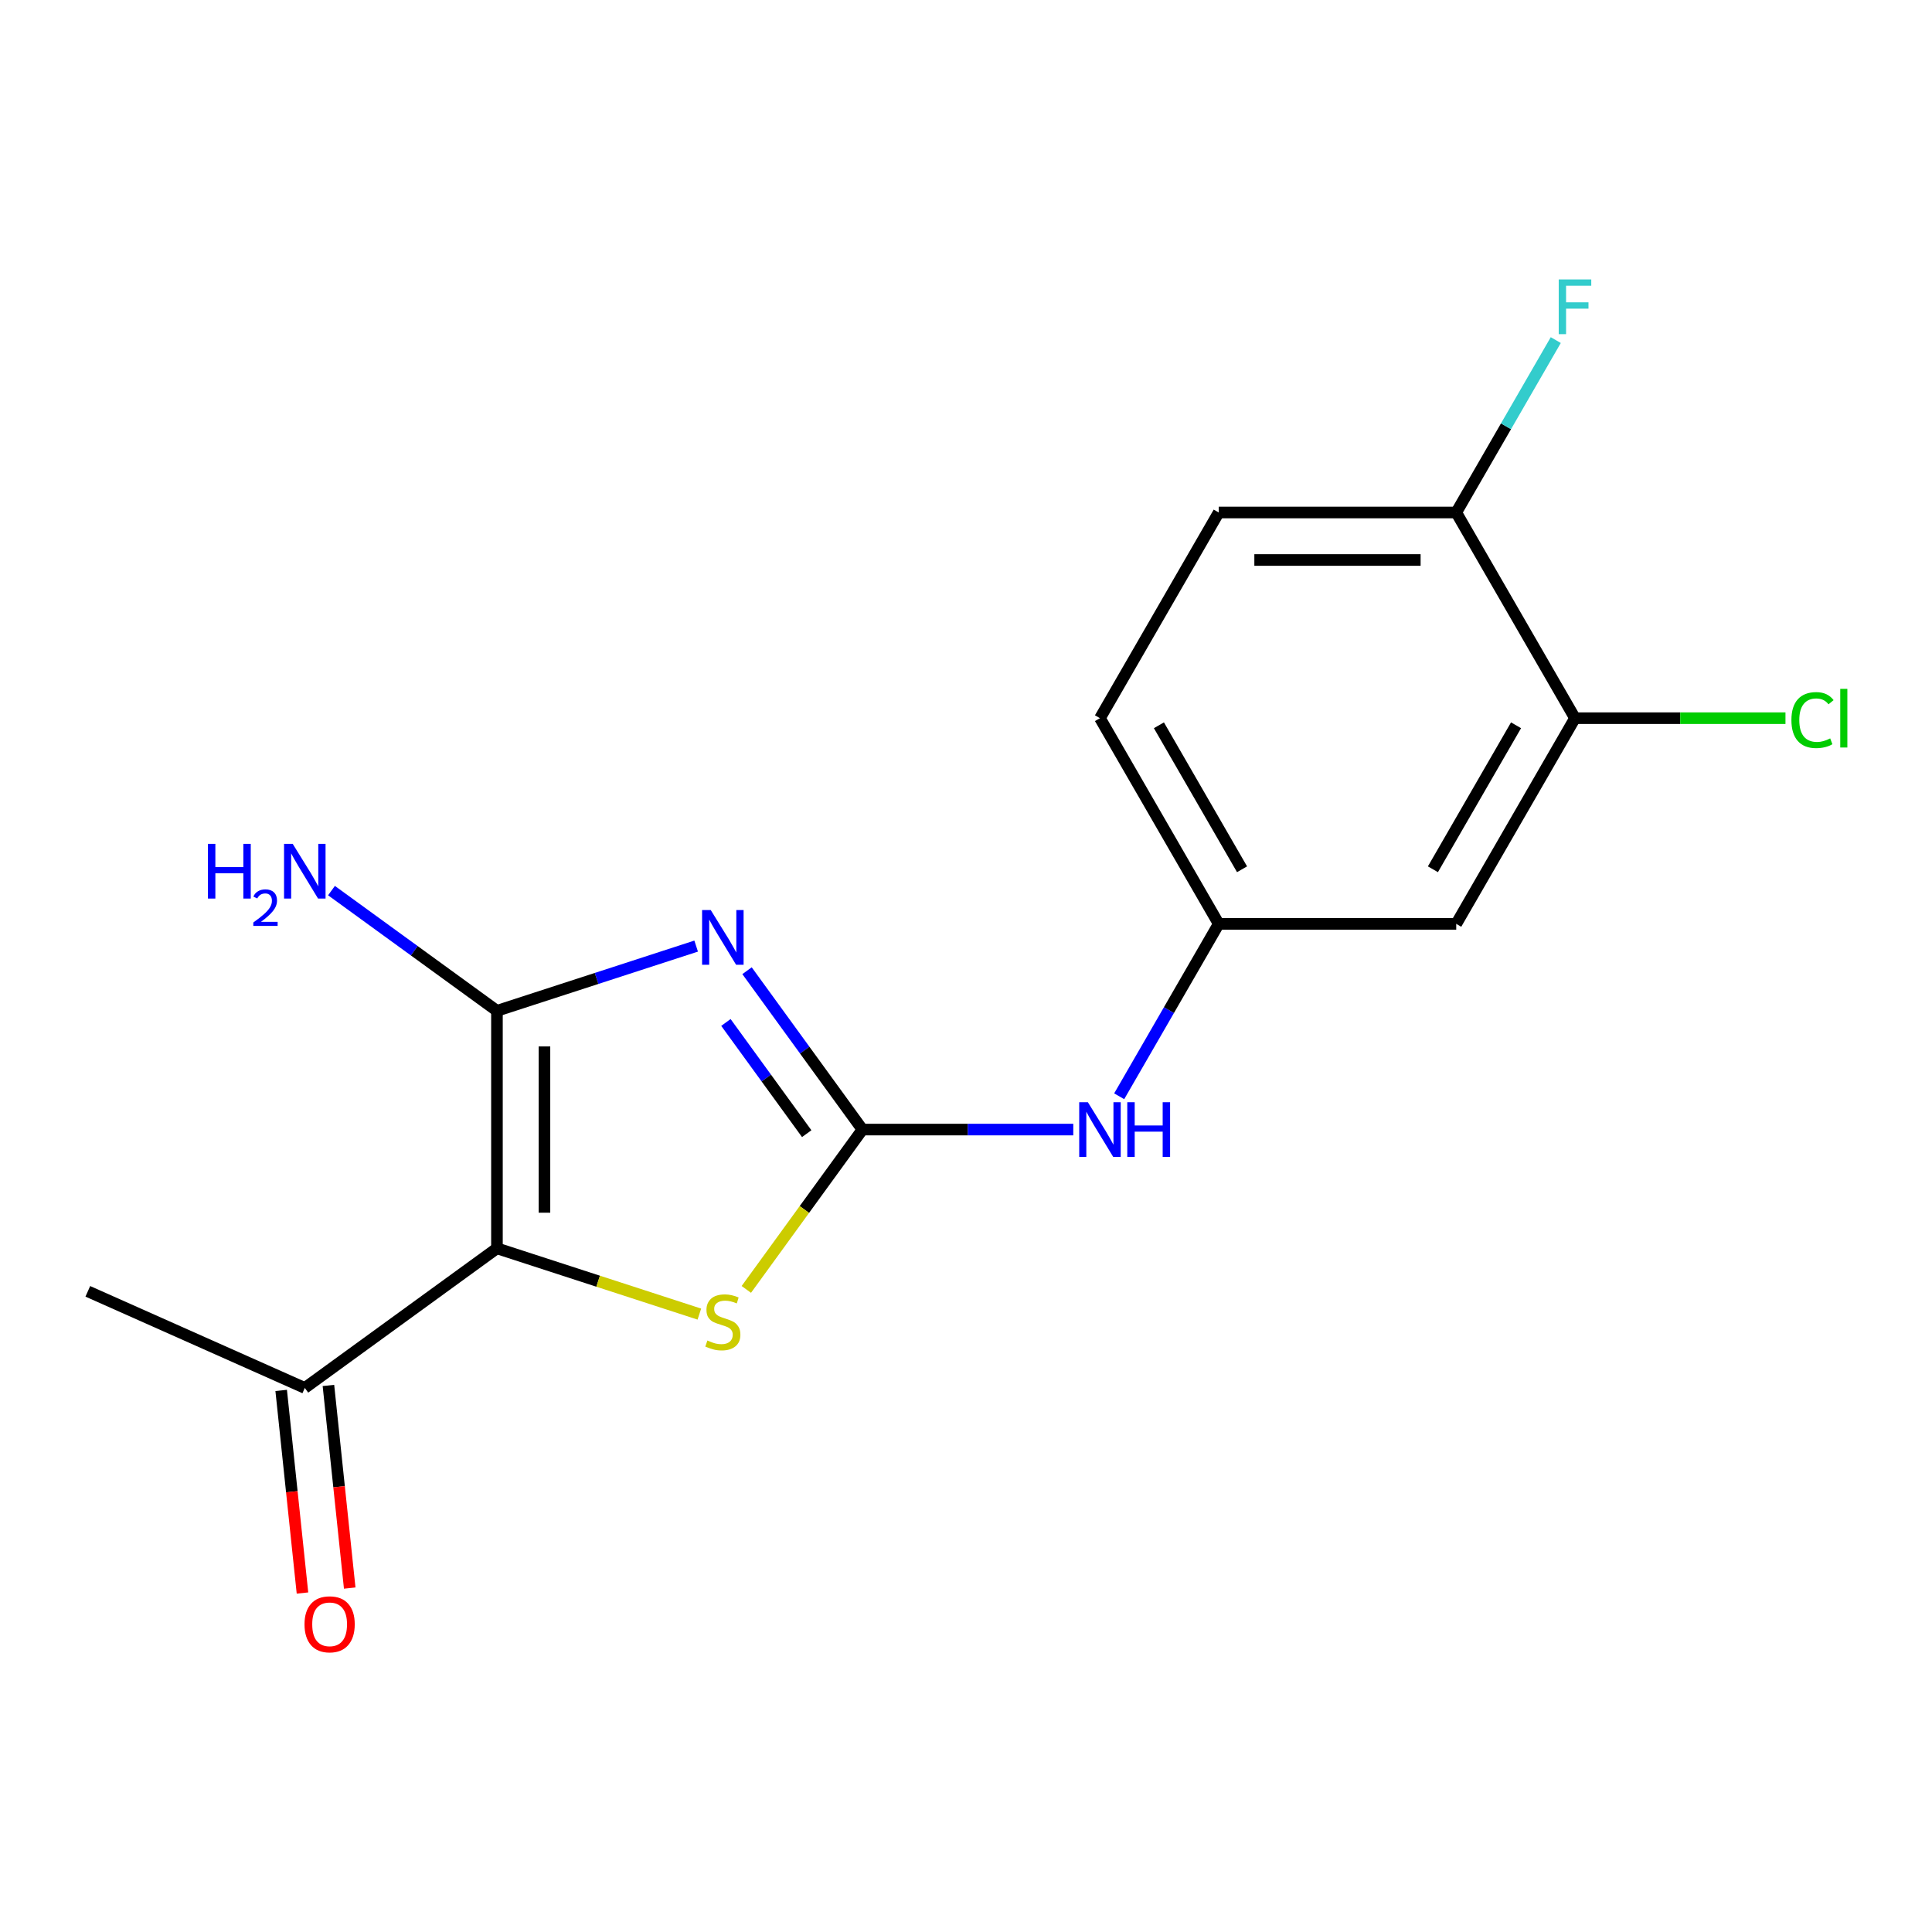 <?xml version='1.0' encoding='iso-8859-1'?>
<svg version='1.1' baseProfile='full'
              xmlns='http://www.w3.org/2000/svg'
                      xmlns:rdkit='http://www.rdkit.org/xml'
                      xmlns:xlink='http://www.w3.org/1999/xlink'
                  xml:space='preserve'
width='1000px' height='1000px' viewBox='0 0 1000 1000'>
<!-- END OF HEADER -->
<rect style='opacity:1.0;fill:#FFFFFF;stroke:none' width='1000' height='1000' x='0' y='0'> </rect>
<path class='bond-1' d='M 360.328,489.694 L 308.775,506.445' style='fill:none;fill-rule:evenodd;stroke:#0000FF;stroke-width:6px;stroke-linecap:butt;stroke-linejoin:miter;stroke-opacity:1' />
<path class='bond-1' d='M 308.775,506.445 L 257.221,523.196' style='fill:none;fill-rule:evenodd;stroke:#000000;stroke-width:6px;stroke-linecap:butt;stroke-linejoin:miter;stroke-opacity:1' />
<path class='bond-2' d='M 386.662,502.439 L 416.532,543.552' style='fill:none;fill-rule:evenodd;stroke:#0000FF;stroke-width:6px;stroke-linecap:butt;stroke-linejoin:miter;stroke-opacity:1' />
<path class='bond-2' d='M 416.532,543.552 L 446.402,584.664' style='fill:none;fill-rule:evenodd;stroke:#000000;stroke-width:6px;stroke-linecap:butt;stroke-linejoin:miter;stroke-opacity:1' />
<path class='bond-2' d='M 375.732,529.225 L 396.641,558.004' style='fill:none;fill-rule:evenodd;stroke:#0000FF;stroke-width:6px;stroke-linecap:butt;stroke-linejoin:miter;stroke-opacity:1' />
<path class='bond-2' d='M 396.641,558.004 L 417.55,586.783' style='fill:none;fill-rule:evenodd;stroke:#000000;stroke-width:6px;stroke-linecap:butt;stroke-linejoin:miter;stroke-opacity:1' />
<path class='bond-0' d='M 257.221,646.133 L 257.221,523.196' style='fill:none;fill-rule:evenodd;stroke:#000000;stroke-width:6px;stroke-linecap:butt;stroke-linejoin:miter;stroke-opacity:1' />
<path class='bond-0' d='M 281.809,627.692 L 281.809,541.636' style='fill:none;fill-rule:evenodd;stroke:#000000;stroke-width:6px;stroke-linecap:butt;stroke-linejoin:miter;stroke-opacity:1' />
<path class='bond-4' d='M 257.221,646.133 L 157.763,718.393' style='fill:none;fill-rule:evenodd;stroke:#000000;stroke-width:6px;stroke-linecap:butt;stroke-linejoin:miter;stroke-opacity:1' />
<path class='bond-17' d='M 257.221,646.133 L 309.605,663.153' style='fill:none;fill-rule:evenodd;stroke:#000000;stroke-width:6px;stroke-linecap:butt;stroke-linejoin:miter;stroke-opacity:1' />
<path class='bond-17' d='M 309.605,663.153 L 361.988,680.174' style='fill:none;fill-rule:evenodd;stroke:#CCCC00;stroke-width:6px;stroke-linecap:butt;stroke-linejoin:miter;stroke-opacity:1' />
<path class='bond-10' d='M 257.221,523.196 L 214.399,492.083' style='fill:none;fill-rule:evenodd;stroke:#000000;stroke-width:6px;stroke-linecap:butt;stroke-linejoin:miter;stroke-opacity:1' />
<path class='bond-10' d='M 214.399,492.083 L 171.577,460.971' style='fill:none;fill-rule:evenodd;stroke:#0000FF;stroke-width:6px;stroke-linecap:butt;stroke-linejoin:miter;stroke-opacity:1' />
<path class='bond-3' d='M 446.402,584.664 L 416.349,626.03' style='fill:none;fill-rule:evenodd;stroke:#000000;stroke-width:6px;stroke-linecap:butt;stroke-linejoin:miter;stroke-opacity:1' />
<path class='bond-3' d='M 416.349,626.03 L 386.295,667.395' style='fill:none;fill-rule:evenodd;stroke:#CCCC00;stroke-width:6px;stroke-linecap:butt;stroke-linejoin:miter;stroke-opacity:1' />
<path class='bond-5' d='M 446.402,584.664 L 500.964,584.664' style='fill:none;fill-rule:evenodd;stroke:#000000;stroke-width:6px;stroke-linecap:butt;stroke-linejoin:miter;stroke-opacity:1' />
<path class='bond-5' d='M 500.964,584.664 L 555.526,584.664' style='fill:none;fill-rule:evenodd;stroke:#0000FF;stroke-width:6px;stroke-linecap:butt;stroke-linejoin:miter;stroke-opacity:1' />
<path class='bond-11' d='M 145.537,719.679 L 151.048,772.114' style='fill:none;fill-rule:evenodd;stroke:#000000;stroke-width:6px;stroke-linecap:butt;stroke-linejoin:miter;stroke-opacity:1' />
<path class='bond-11' d='M 151.048,772.114 L 156.559,824.549' style='fill:none;fill-rule:evenodd;stroke:#FF0000;stroke-width:6px;stroke-linecap:butt;stroke-linejoin:miter;stroke-opacity:1' />
<path class='bond-11' d='M 169.99,717.108 L 175.501,769.544' style='fill:none;fill-rule:evenodd;stroke:#000000;stroke-width:6px;stroke-linecap:butt;stroke-linejoin:miter;stroke-opacity:1' />
<path class='bond-11' d='M 175.501,769.544 L 181.012,821.979' style='fill:none;fill-rule:evenodd;stroke:#FF0000;stroke-width:6px;stroke-linecap:butt;stroke-linejoin:miter;stroke-opacity:1' />
<path class='bond-16' d='M 157.763,718.393 L 45.455,668.39' style='fill:none;fill-rule:evenodd;stroke:#000000;stroke-width:6px;stroke-linecap:butt;stroke-linejoin:miter;stroke-opacity:1' />
<path class='bond-8' d='M 579.289,567.431 L 605.048,522.814' style='fill:none;fill-rule:evenodd;stroke:#0000FF;stroke-width:6px;stroke-linecap:butt;stroke-linejoin:miter;stroke-opacity:1' />
<path class='bond-8' d='M 605.048,522.814 L 630.808,478.198' style='fill:none;fill-rule:evenodd;stroke:#000000;stroke-width:6px;stroke-linecap:butt;stroke-linejoin:miter;stroke-opacity:1' />
<path class='bond-6' d='M 815.214,371.731 L 753.745,478.198' style='fill:none;fill-rule:evenodd;stroke:#000000;stroke-width:6px;stroke-linecap:butt;stroke-linejoin:miter;stroke-opacity:1' />
<path class='bond-6' d='M 784.7,375.407 L 741.672,449.934' style='fill:none;fill-rule:evenodd;stroke:#000000;stroke-width:6px;stroke-linecap:butt;stroke-linejoin:miter;stroke-opacity:1' />
<path class='bond-13' d='M 815.214,371.731 L 869.685,371.731' style='fill:none;fill-rule:evenodd;stroke:#000000;stroke-width:6px;stroke-linecap:butt;stroke-linejoin:miter;stroke-opacity:1' />
<path class='bond-13' d='M 869.685,371.731 L 924.157,371.731' style='fill:none;fill-rule:evenodd;stroke:#00CC00;stroke-width:6px;stroke-linecap:butt;stroke-linejoin:miter;stroke-opacity:1' />
<path class='bond-18' d='M 815.214,371.731 L 753.745,265.264' style='fill:none;fill-rule:evenodd;stroke:#000000;stroke-width:6px;stroke-linecap:butt;stroke-linejoin:miter;stroke-opacity:1' />
<path class='bond-7' d='M 753.745,478.198 L 630.808,478.198' style='fill:none;fill-rule:evenodd;stroke:#000000;stroke-width:6px;stroke-linecap:butt;stroke-linejoin:miter;stroke-opacity:1' />
<path class='bond-14' d='M 630.808,478.198 L 569.339,371.731' style='fill:none;fill-rule:evenodd;stroke:#000000;stroke-width:6px;stroke-linecap:butt;stroke-linejoin:miter;stroke-opacity:1' />
<path class='bond-14' d='M 642.881,449.934 L 599.853,375.407' style='fill:none;fill-rule:evenodd;stroke:#000000;stroke-width:6px;stroke-linecap:butt;stroke-linejoin:miter;stroke-opacity:1' />
<path class='bond-9' d='M 753.745,265.264 L 630.808,265.264' style='fill:none;fill-rule:evenodd;stroke:#000000;stroke-width:6px;stroke-linecap:butt;stroke-linejoin:miter;stroke-opacity:1' />
<path class='bond-9' d='M 735.304,289.852 L 649.248,289.852' style='fill:none;fill-rule:evenodd;stroke:#000000;stroke-width:6px;stroke-linecap:butt;stroke-linejoin:miter;stroke-opacity:1' />
<path class='bond-15' d='M 753.745,265.264 L 779.504,220.648' style='fill:none;fill-rule:evenodd;stroke:#000000;stroke-width:6px;stroke-linecap:butt;stroke-linejoin:miter;stroke-opacity:1' />
<path class='bond-15' d='M 779.504,220.648 L 805.264,176.031' style='fill:none;fill-rule:evenodd;stroke:#33CCCC;stroke-width:6px;stroke-linecap:butt;stroke-linejoin:miter;stroke-opacity:1' />
<path class='bond-12' d='M 630.808,265.264 L 569.339,371.731' style='fill:none;fill-rule:evenodd;stroke:#000000;stroke-width:6px;stroke-linecap:butt;stroke-linejoin:miter;stroke-opacity:1' />
<path  class='atom-0' d='M 367.882 471.046
L 377.162 486.046
Q 378.082 487.526, 379.562 490.206
Q 381.042 492.886, 381.122 493.046
L 381.122 471.046
L 384.882 471.046
L 384.882 499.366
L 381.002 499.366
L 371.042 482.966
Q 369.882 481.046, 368.642 478.846
Q 367.442 476.646, 367.082 475.966
L 367.082 499.366
L 363.402 499.366
L 363.402 471.046
L 367.882 471.046
' fill='#0000FF'/>
<path  class='atom-4' d='M 366.142 693.843
Q 366.462 693.963, 367.782 694.523
Q 369.102 695.083, 370.542 695.443
Q 372.022 695.763, 373.462 695.763
Q 376.142 695.763, 377.702 694.483
Q 379.262 693.163, 379.262 690.883
Q 379.262 689.323, 378.462 688.363
Q 377.702 687.403, 376.502 686.883
Q 375.302 686.363, 373.302 685.763
Q 370.782 685.003, 369.262 684.283
Q 367.782 683.563, 366.702 682.043
Q 365.662 680.523, 365.662 677.963
Q 365.662 674.403, 368.062 672.203
Q 370.502 670.003, 375.302 670.003
Q 378.582 670.003, 382.302 671.563
L 381.382 674.643
Q 377.982 673.243, 375.422 673.243
Q 372.662 673.243, 371.142 674.403
Q 369.622 675.523, 369.662 677.483
Q 369.662 679.003, 370.422 679.923
Q 371.222 680.843, 372.342 681.363
Q 373.502 681.883, 375.422 682.483
Q 377.982 683.283, 379.502 684.083
Q 381.022 684.883, 382.102 686.523
Q 383.222 688.123, 383.222 690.883
Q 383.222 694.803, 380.582 696.923
Q 377.982 699.003, 373.622 699.003
Q 371.102 699.003, 369.182 698.443
Q 367.302 697.923, 365.062 697.003
L 366.142 693.843
' fill='#CCCC00'/>
<path  class='atom-6' d='M 563.079 570.504
L 572.359 585.504
Q 573.279 586.984, 574.759 589.664
Q 576.239 592.344, 576.319 592.504
L 576.319 570.504
L 580.079 570.504
L 580.079 598.824
L 576.199 598.824
L 566.239 582.424
Q 565.079 580.504, 563.839 578.304
Q 562.639 576.104, 562.279 575.424
L 562.279 598.824
L 558.599 598.824
L 558.599 570.504
L 563.079 570.504
' fill='#0000FF'/>
<path  class='atom-6' d='M 583.479 570.504
L 587.319 570.504
L 587.319 582.544
L 601.799 582.544
L 601.799 570.504
L 605.639 570.504
L 605.639 598.824
L 601.799 598.824
L 601.799 585.744
L 587.319 585.744
L 587.319 598.824
L 583.479 598.824
L 583.479 570.504
' fill='#0000FF'/>
<path  class='atom-11' d='M 107.63 436.775
L 111.47 436.775
L 111.47 448.815
L 125.95 448.815
L 125.95 436.775
L 129.79 436.775
L 129.79 465.095
L 125.95 465.095
L 125.95 452.015
L 111.47 452.015
L 111.47 465.095
L 107.63 465.095
L 107.63 436.775
' fill='#0000FF'/>
<path  class='atom-11' d='M 131.163 464.101
Q 131.85 462.333, 133.486 461.356
Q 135.123 460.353, 137.394 460.353
Q 140.218 460.353, 141.802 461.884
Q 143.386 463.415, 143.386 466.134
Q 143.386 468.906, 141.327 471.493
Q 139.294 474.081, 135.07 477.143
L 143.703 477.143
L 143.703 479.255
L 131.11 479.255
L 131.11 477.486
Q 134.595 475.005, 136.654 473.157
Q 138.74 471.309, 139.743 469.645
Q 140.746 467.982, 140.746 466.266
Q 140.746 464.471, 139.849 463.468
Q 138.951 462.465, 137.394 462.465
Q 135.889 462.465, 134.886 463.072
Q 133.882 463.679, 133.17 465.025
L 131.163 464.101
' fill='#0000FF'/>
<path  class='atom-11' d='M 151.503 436.775
L 160.783 451.775
Q 161.703 453.255, 163.183 455.935
Q 164.663 458.615, 164.743 458.775
L 164.743 436.775
L 168.503 436.775
L 168.503 465.095
L 164.623 465.095
L 154.663 448.695
Q 153.503 446.775, 152.263 444.575
Q 151.063 442.375, 150.703 441.695
L 150.703 465.095
L 147.023 465.095
L 147.023 436.775
L 151.503 436.775
' fill='#0000FF'/>
<path  class='atom-12' d='M 157.614 840.737
Q 157.614 833.937, 160.974 830.137
Q 164.334 826.337, 170.614 826.337
Q 176.894 826.337, 180.254 830.137
Q 183.614 833.937, 183.614 840.737
Q 183.614 847.617, 180.214 851.537
Q 176.814 855.417, 170.614 855.417
Q 164.374 855.417, 160.974 851.537
Q 157.614 847.657, 157.614 840.737
M 170.614 852.217
Q 174.934 852.217, 177.254 849.337
Q 179.614 846.417, 179.614 840.737
Q 179.614 835.177, 177.254 832.377
Q 174.934 829.537, 170.614 829.537
Q 166.294 829.537, 163.934 832.337
Q 161.614 835.137, 161.614 840.737
Q 161.614 846.457, 163.934 849.337
Q 166.294 852.217, 170.614 852.217
' fill='#FF0000'/>
<path  class='atom-14' d='M 927.231 372.711
Q 927.231 365.671, 930.511 361.991
Q 933.831 358.271, 940.111 358.271
Q 945.951 358.271, 949.071 362.391
L 946.431 364.551
Q 944.151 361.551, 940.111 361.551
Q 935.831 361.551, 933.551 364.431
Q 931.311 367.271, 931.311 372.711
Q 931.311 378.311, 933.631 381.191
Q 935.991 384.071, 940.551 384.071
Q 943.671 384.071, 947.311 382.191
L 948.431 385.191
Q 946.951 386.151, 944.711 386.711
Q 942.471 387.271, 939.991 387.271
Q 933.831 387.271, 930.511 383.511
Q 927.231 379.751, 927.231 372.711
' fill='#00CC00'/>
<path  class='atom-14' d='M 952.511 356.551
L 956.191 356.551
L 956.191 386.911
L 952.511 386.911
L 952.511 356.551
' fill='#00CC00'/>
<path  class='atom-16' d='M 806.794 144.638
L 823.634 144.638
L 823.634 147.878
L 810.594 147.878
L 810.594 156.478
L 822.194 156.478
L 822.194 159.758
L 810.594 159.758
L 810.594 172.958
L 806.794 172.958
L 806.794 144.638
' fill='#33CCCC'/>
</svg>
